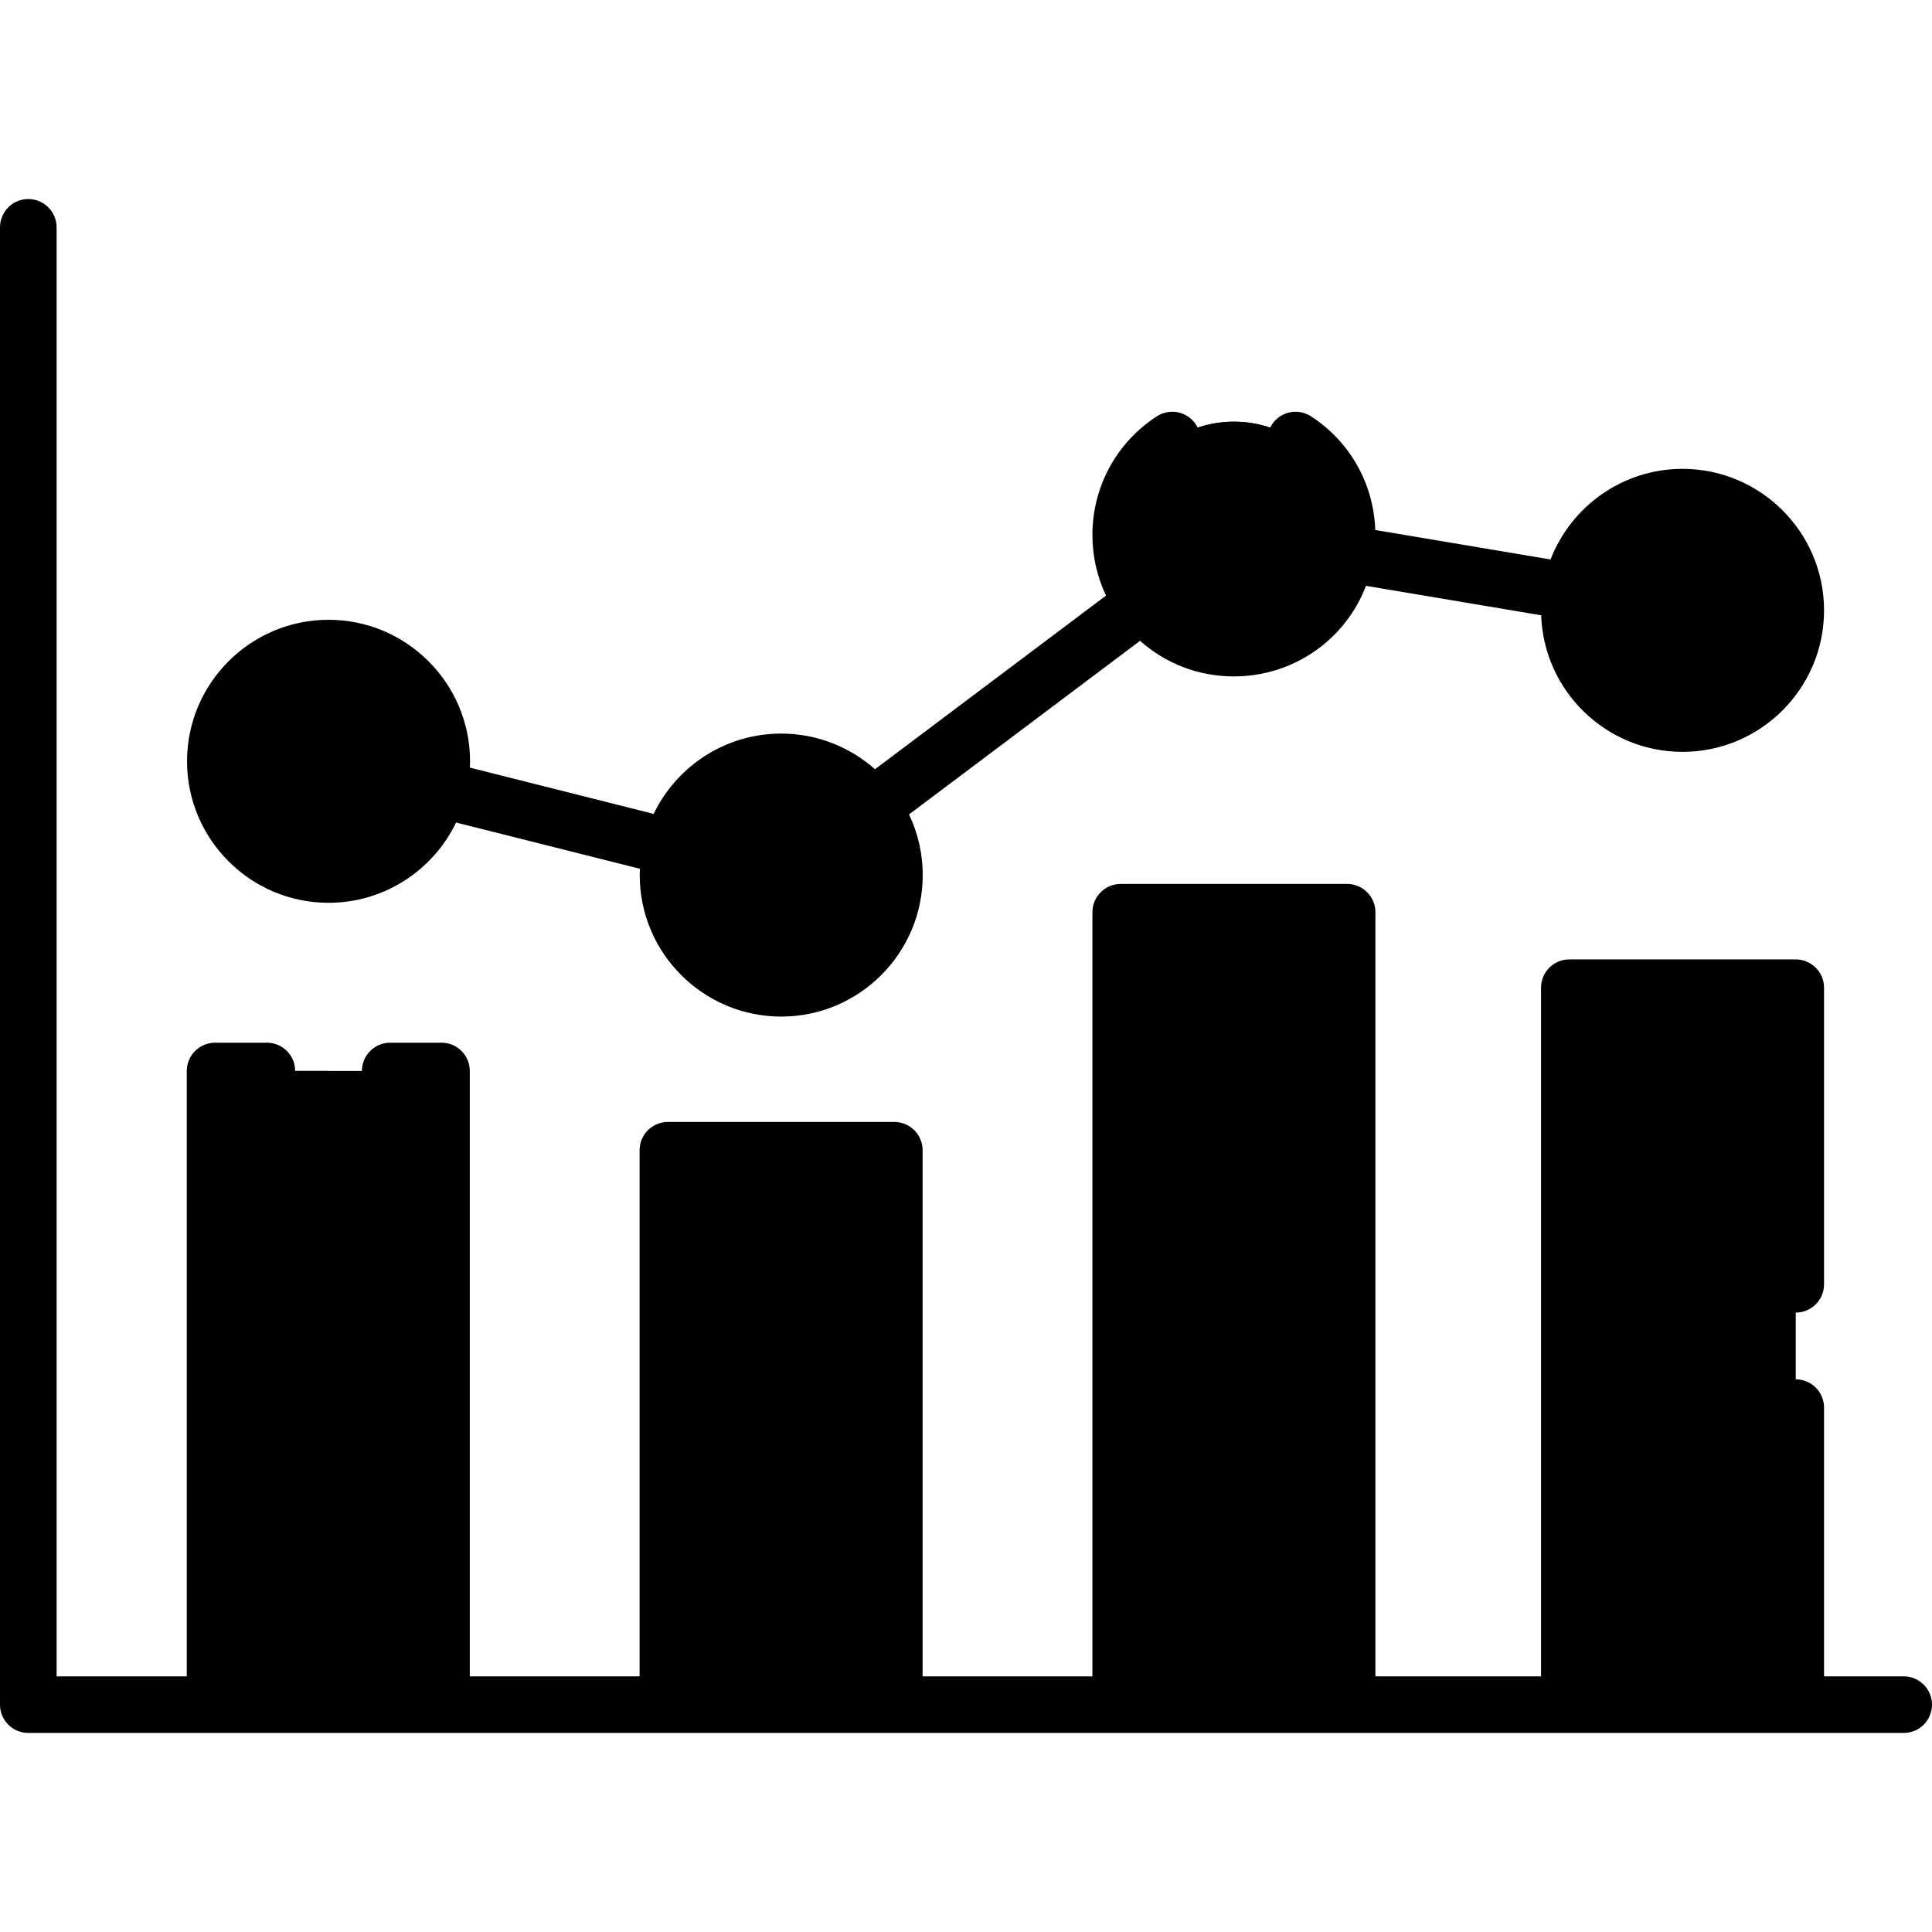 <?xml version="1.0" encoding="UTF-8"?> <svg xmlns="http://www.w3.org/2000/svg" width="512" height="512" viewBox="0 0 512 512" fill="none"><path d="M57 283.82H117V451.73H57V283.82Z" fill="#FEE97D" style="fill:#FEE97D;fill:color(display-p3 0.996 0.914 0.49);fill-opacity:1;"></path><path d="M57 283.819H87V451.729H57V283.819Z" fill="#FEE45A" style="fill:#FEE45A;fill:color(display-p3 0.996 0.894 0.353);fill-opacity:1;"></path><path d="M177 304.825H237V451.747H177V304.825Z" fill="#F07281" style="fill:#F07281;fill:color(display-p3 0.941 0.447 0.506);fill-opacity:1;"></path><path d="M177 304.828H207V451.75H177V304.828Z" fill="#EB5569" style="fill:#EB5569;fill:color(display-p3 0.922 0.333 0.412);fill-opacity:1;"></path><path d="M297 241.751H357V451.639H297V241.751Z" fill="#8AC9FE" style="fill:#8AC9FE;fill:color(display-p3 0.541 0.788 0.996);fill-opacity:1;"></path><path d="M297 241.75H327V451.638H297V241.75Z" fill="#60B7FF" style="fill:#60B7FF;fill:color(display-p3 0.377 0.718 1);fill-opacity:1;"></path><path d="M87.065 231.751C103.633 231.751 117.065 218.32 117.065 201.751C117.065 185.182 103.633 171.751 87.065 171.751C70.496 171.751 57.065 185.182 57.065 201.751C57.065 218.32 70.496 231.751 87.065 231.751Z" fill="#FEE97D" style="fill:#FEE97D;fill:color(display-p3 0.996 0.914 0.49);fill-opacity:1;"></path><path d="M102.07 227.72C97.516 230.37 92.339 231.761 87.07 231.75C70.5 231.75 57.07 218.32 57.07 201.75C57.07 185.18 70.5 171.75 87.07 171.75C92.53 171.75 97.66 173.21 102.07 175.78C93.1 180.95 87.07 190.64 87.07 201.75C87.07 212.86 93.1 222.55 102.07 227.72Z" fill="#FEE45A" style="fill:#FEE45A;fill:color(display-p3 0.996 0.894 0.353);fill-opacity:1;"></path><path d="M207.033 261.906C223.602 261.906 237.033 248.475 237.033 231.906C237.033 215.338 223.602 201.906 207.033 201.906C190.465 201.906 177.033 215.338 177.033 231.906C177.033 248.475 190.465 261.906 207.033 261.906Z" fill="#F07281" style="fill:#F07281;fill:color(display-p3 0.941 0.447 0.506);fill-opacity:1;"></path><path d="M222.03 257.88C217.62 260.45 212.5 261.91 207.03 261.91C190.46 261.91 177.03 248.47 177.03 231.91C177.03 215.34 190.46 201.91 207.03 201.91C212.5 201.91 217.62 203.37 222.03 205.94C213.06 211.11 207.03 220.8 207.03 231.91C207.03 243.01 213.06 252.71 222.03 257.88Z" fill="#EB5569" style="fill:#EB5569;fill:color(display-p3 0.922 0.333 0.412);fill-opacity:1;"></path><path d="M327 171.751C343.569 171.751 357 158.32 357 141.751C357 125.182 343.569 111.751 327 111.751C310.431 111.751 297 125.182 297 141.751C297 158.32 310.431 171.751 327 171.751Z" fill="#8AC9FE" style="fill:#8AC9FE;fill:color(display-p3 0.541 0.788 0.996);fill-opacity:1;"></path><path d="M342 167.72C337.446 170.37 332.269 171.761 327 171.75C310.43 171.75 297 158.32 297 141.75C297 125.18 310.43 111.75 327 111.75C332.46 111.75 337.59 113.21 342 115.78C333.03 120.96 327 130.65 327 141.75C327 152.85 333.03 162.54 342 167.72Z" fill="#60B7FF" style="fill:#60B7FF;fill:color(display-p3 0.377 0.718 1);fill-opacity:1;"></path><path d="M415.893 261.751H475.893V451.639H415.893V261.751Z" fill="#ADE194" style="fill:#ADE194;fill:color(display-p3 0.678 0.882 0.58);fill-opacity:1;"></path><path d="M415.893 261.75H445.893V451.638H415.893V261.75Z" fill="#97DA7B" style="fill:#97DA7B;fill:color(display-p3 0.592 0.855 0.482);fill-opacity:1;"></path><path d="M445.893 191.751C462.462 191.751 475.893 178.32 475.893 161.751C475.893 145.182 462.462 131.751 445.893 131.751C429.325 131.751 415.893 145.182 415.893 161.751C415.893 178.32 429.325 191.751 445.893 191.751Z" fill="#ADE194" style="fill:#ADE194;fill:color(display-p3 0.678 0.882 0.58);fill-opacity:1;"></path><path d="M460.893 187.72C456.339 190.37 451.162 191.761 445.893 191.75C429.323 191.75 415.893 178.32 415.893 161.75C415.893 145.18 429.323 131.75 445.893 131.75C451.353 131.75 456.483 133.21 460.893 135.78C451.923 140.96 445.893 150.65 445.893 161.75C445.893 172.85 451.923 182.54 460.893 187.72Z" fill="#97DA7B" style="fill:#97DA7B;fill:color(display-p3 0.592 0.855 0.482);fill-opacity:1;"></path><path d="M504.5 444.25H483.39V373.034C483.39 368.891 480.033 365.534 475.89 365.534C471.747 365.534 468.39 368.891 468.39 373.034V444.135H423.39V269.254H468.39V340.355C468.39 344.498 471.747 347.855 475.89 347.855C480.033 347.855 483.39 344.498 483.39 340.355V261.754C483.39 257.611 480.033 254.254 475.89 254.254H415.89C414.905 254.254 413.93 254.448 413.02 254.825C412.11 255.201 411.283 255.754 410.586 256.45C409.89 257.147 409.337 257.974 408.961 258.884C408.584 259.794 408.39 260.769 408.39 261.754V444.25H364.5V241.751C364.5 237.608 361.143 234.251 357 234.251H297C296.015 234.251 295.04 234.445 294.13 234.822C293.22 235.199 292.393 235.751 291.696 236.447C291 237.144 290.448 237.971 290.071 238.881C289.694 239.791 289.5 240.766 289.5 241.751V444.25H244.5V304.825C244.5 300.682 241.143 297.325 237 297.325H177C176.015 297.325 175.04 297.519 174.13 297.896C173.22 298.272 172.393 298.825 171.696 299.521C171 300.218 170.447 301.045 170.071 301.955C169.694 302.865 169.5 303.84 169.5 304.825V444.25H124.5V283.824C124.5 279.681 121.143 276.324 117 276.324H103.41C99.267 276.324 95.91 279.681 95.91 283.824C95.91 287.967 99.267 291.324 103.41 291.324H109.5V444.234H64.5V291.324H70.72C74.863 291.324 78.22 287.967 78.22 283.824C78.22 279.681 74.863 276.324 70.72 276.324H57C56.015 276.324 55.04 276.518 54.13 276.895C53.22 277.271 52.393 277.824 51.696 278.52C51 279.217 50.447 280.044 50.071 280.954C49.694 281.864 49.5 282.839 49.5 283.824V444.25H15V60.25C15 56.107 11.643 52.75 7.5 52.75C3.357 52.75 0 56.107 0 60.25V451.75C0 455.893 3.357 459.25 7.5 459.25H504.5C508.643 459.25 512 455.893 512 451.75C512 447.607 508.643 444.25 504.5 444.25ZM304.5 249.251H349.5V444.139H304.5V249.251ZM184.5 312.325H229.5V444.247H184.5V312.325Z" fill="black" style="fill:black;fill-opacity:1;"></path><path d="M87.065 239.251C101.934 239.251 114.808 230.553 120.869 217.978L169.574 230.229C169.547 230.787 169.533 231.346 169.532 231.905C169.532 252.583 186.354 269.405 207.032 269.405C227.71 269.405 244.532 252.583 244.532 231.905C244.537 226.344 243.298 220.853 240.906 215.833L302.13 169.819C308.918 175.874 317.654 179.254 327 179.254C342.839 179.254 356.56 169.5 362 155.251L408.426 163.055C409.116 183.13 425.652 199.251 445.893 199.251C466.571 199.251 483.393 182.429 483.393 161.751C483.393 141.073 466.571 124.251 445.893 124.251C429.97 124.251 416.342 134.232 410.913 148.262L364.46 140.454C364.041 128.205 357.748 117.01 347.418 110.32C345.748 109.239 343.718 108.865 341.773 109.281C339.827 109.697 338.127 110.868 337.046 112.538C336.51 113.365 336.143 114.289 335.965 115.257C335.786 116.226 335.8 117.22 336.006 118.183C336.212 119.147 336.606 120.06 337.165 120.871C337.724 121.682 338.437 122.375 339.264 122.91C345.674 127.061 349.501 134.106 349.501 141.755C349.501 143.018 349.397 144.261 349.185 145.491V145.493L349.184 145.502C347.369 156.368 338.041 164.255 327.001 164.255C319.873 164.255 313.327 160.988 309.032 155.289L309.016 155.265C309.011 155.258 309.004 155.252 308.999 155.244C306.068 151.359 304.488 146.622 304.501 141.755C304.501 134.107 308.328 127.062 314.738 122.91C316.407 121.829 317.579 120.128 317.995 118.183C318.411 116.238 318.037 114.207 316.956 112.538C316.421 111.711 315.728 110.998 314.917 110.439C314.106 109.88 313.193 109.486 312.229 109.28C311.266 109.074 310.272 109.06 309.303 109.238C308.335 109.417 307.411 109.784 306.584 110.32C295.888 117.247 289.501 128.999 289.501 141.755C289.501 147.401 290.736 152.853 293.111 157.836L231.882 203.854C225.261 197.982 216.559 194.406 207.033 194.406C192.164 194.406 179.288 203.105 173.228 215.681L124.524 203.43C124.549 202.873 124.567 202.314 124.567 201.751C124.567 181.073 107.745 164.251 87.067 164.251C66.389 164.251 49.567 181.073 49.567 201.751C49.567 222.429 66.388 239.251 87.065 239.251ZM445.893 139.251C458.299 139.251 468.393 149.345 468.393 161.751C468.393 174.157 458.299 184.251 445.893 184.251C433.487 184.251 423.393 174.157 423.393 161.751C423.393 149.345 433.486 139.251 445.893 139.251ZM207.032 209.405C219.438 209.405 229.532 219.499 229.532 231.905C229.532 244.311 219.438 254.405 207.032 254.405C194.626 254.405 184.532 244.311 184.532 231.905C184.532 230.03 184.766 228.21 185.2 226.467C185.203 226.453 185.21 226.442 185.213 226.428C185.224 226.383 185.229 226.339 185.24 226.294C187.74 216.594 196.563 209.405 207.032 209.405ZM87.065 179.251C99.471 179.251 109.565 189.345 109.565 201.751C109.565 203.637 109.329 205.468 108.889 207.22L108.886 207.231L108.881 207.255C106.419 217.009 97.573 224.251 87.064 224.251C74.658 224.251 64.564 214.157 64.564 201.751C64.564 189.345 74.659 179.251 87.065 179.251Z" fill="black" style="fill:black;fill-opacity:1;"></path></svg> 